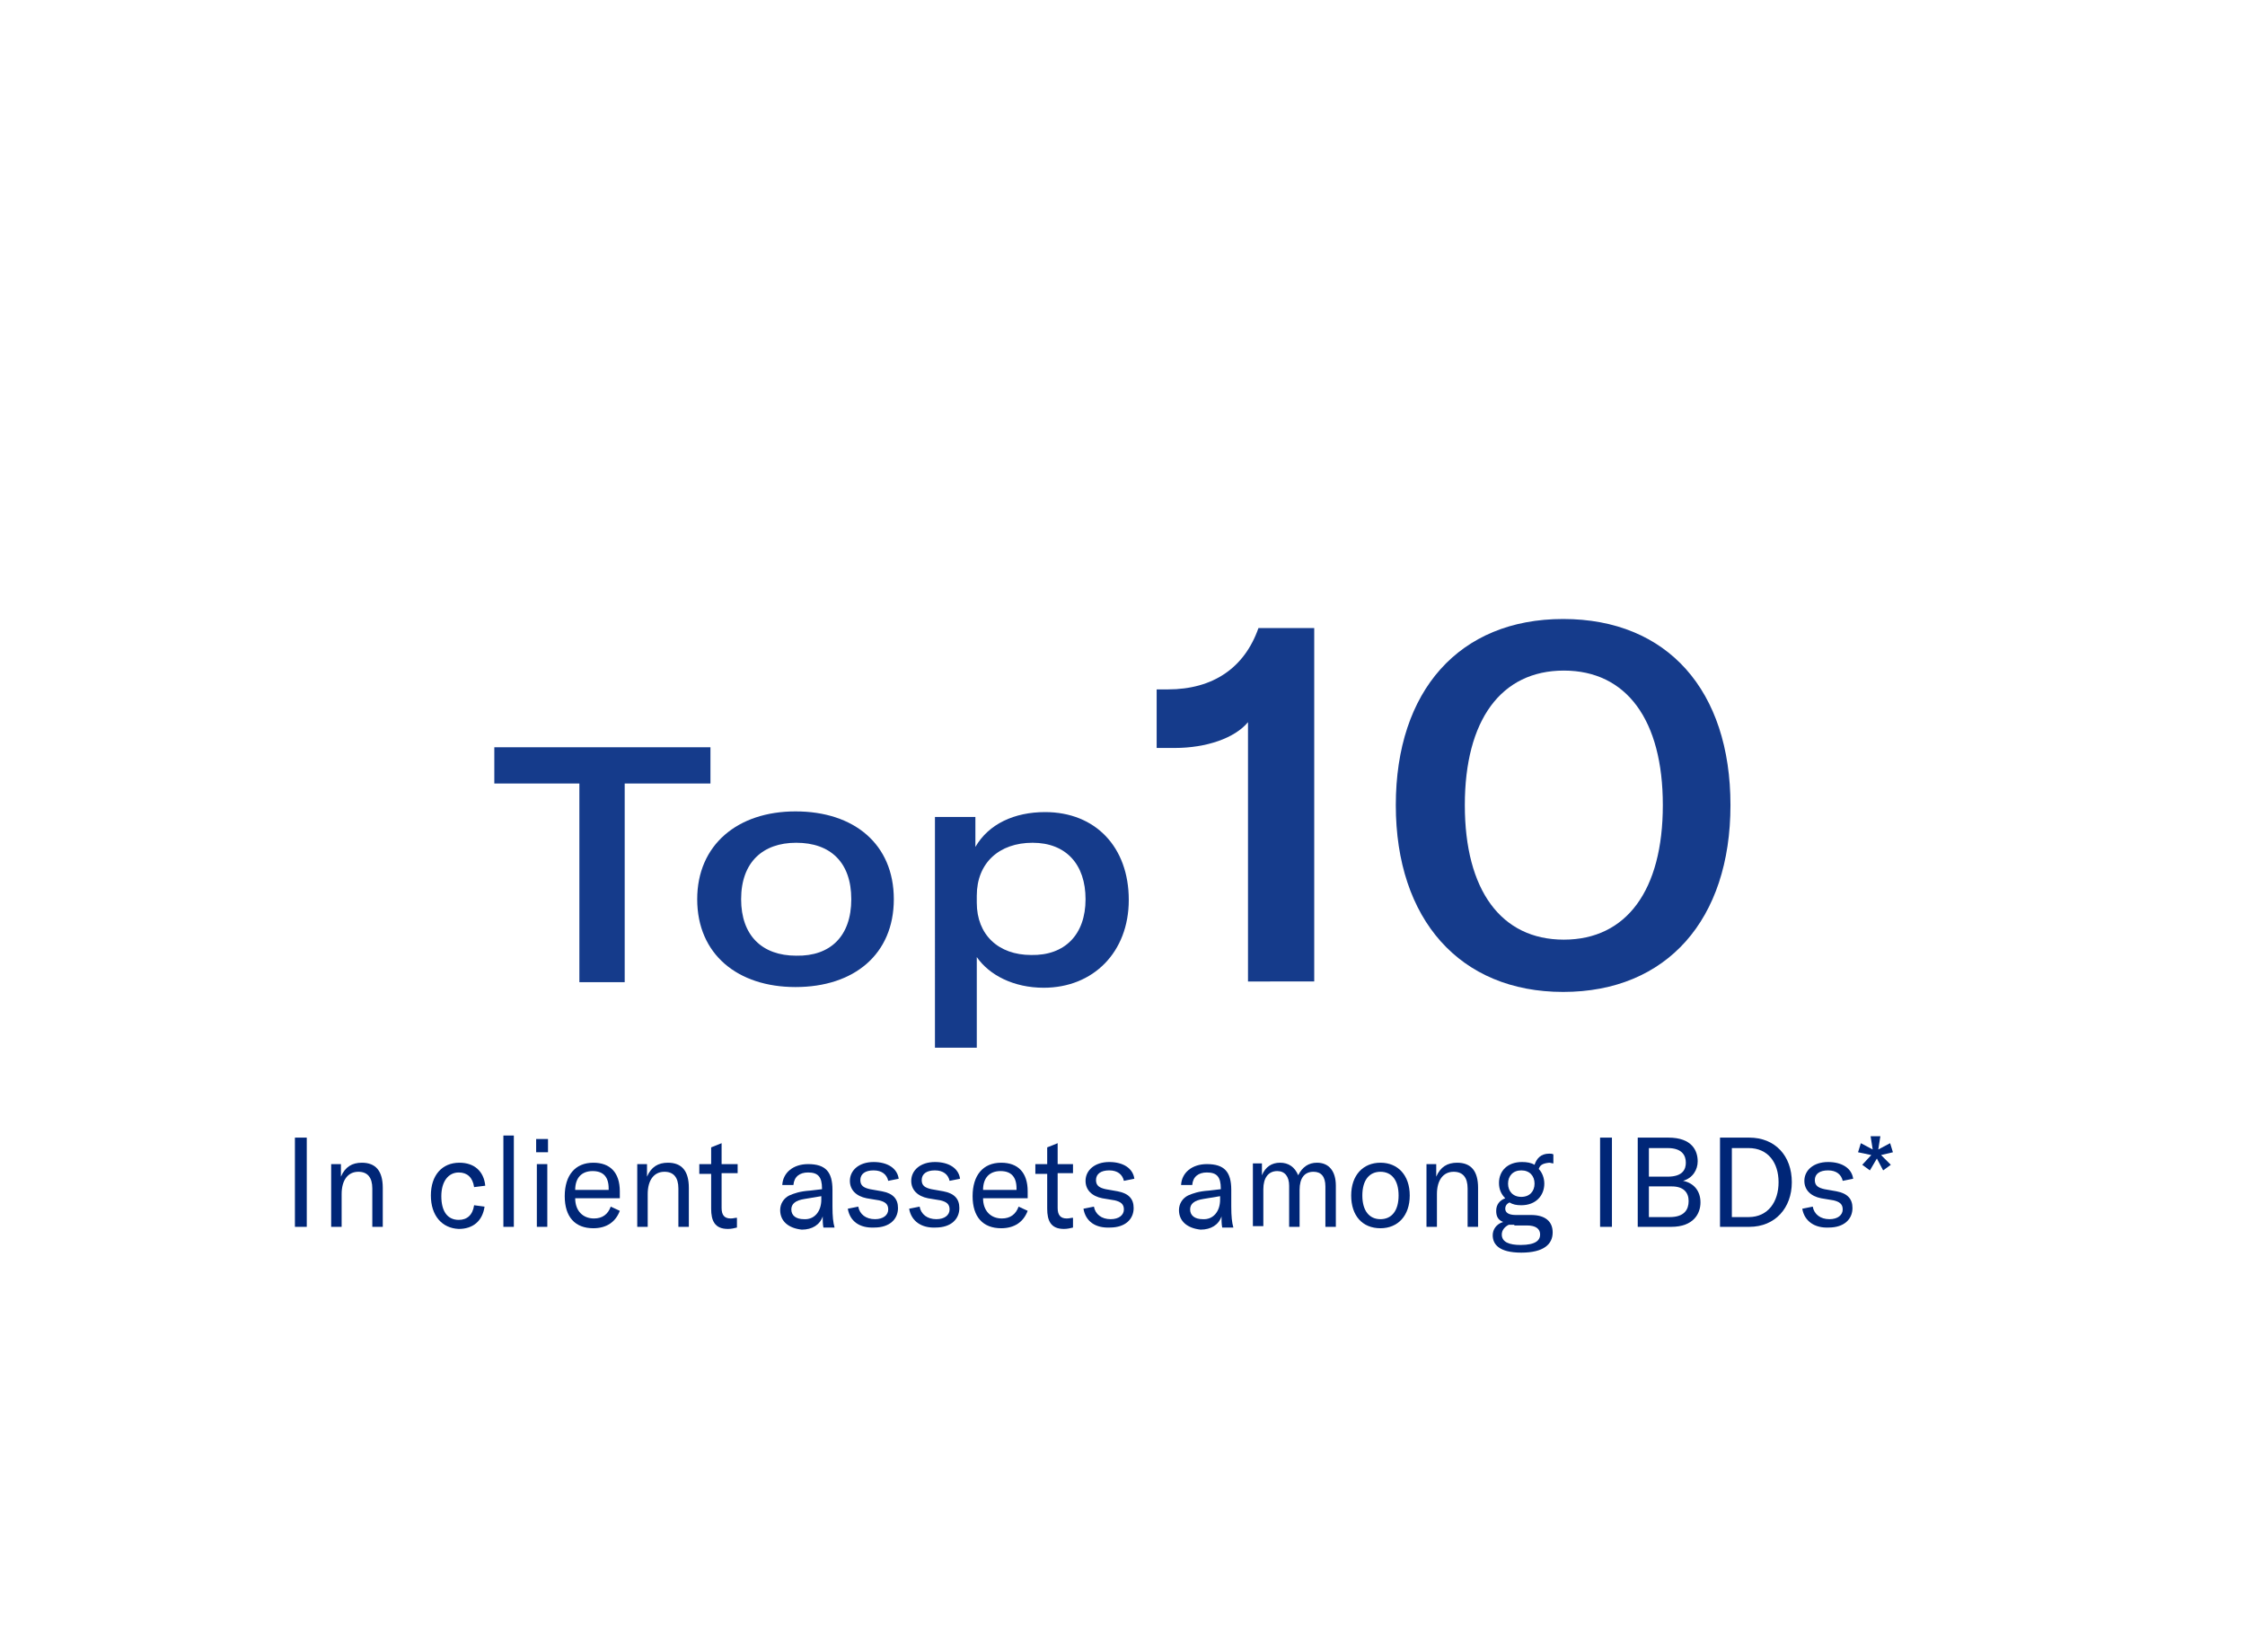 <?xml version="1.0" encoding="utf-8"?>
<!-- Generator: Adobe Illustrator 27.2.0, SVG Export Plug-In . SVG Version: 6.00 Build 0)  -->
<svg version="1.1" id="Layer_1" xmlns="http://www.w3.org/2000/svg" xmlns:xlink="http://www.w3.org/1999/xlink" x="0px" y="0px"
	 viewBox="0 0 322 237" style="enable-background:new 0 0 322 237;" xml:space="preserve">
<style type="text/css">
	.st0{fill:#FFFFFF;}
	.st1{enable-background:new    ;}
	.st2{fill:#153B8B;}
	.st3{fill:#002677;}
</style>
<g>
	<g id="Group_4422" transform="translate(-170 -1766)">
		<rect id="Rectangle_1151" x="170" y="1766" class="st0" width="322" height="237"/>
		<g id="Group_4146" transform="translate(0.5 2)">
			<g class="st1">
				<path class="st3" d="M211.8,1940v-12.8h1.7v12.8H211.8z"/>
				<path class="st3" d="M217,1931h1.4v1.8c0.6-1.4,1.6-2,3-2c2,0,3,1.2,3,3.6v5.6h-1.5v-5.5c0-1.6-0.7-2.4-2-2.4
					c-1.5,0-2.4,1.2-2.4,3.2v4.7H217V1931z"/>
				<path class="st3" d="M231.3,1935.5c0-2.9,1.6-4.7,4.1-4.7c2.1,0,3.5,1.2,3.7,3.3l-1.6,0.2c-0.2-1.4-1-2.1-2.2-2.1
					c-1.5,0-2.5,1.3-2.5,3.4c0,2.2,0.9,3.4,2.5,3.4c1.2,0,2-0.7,2.2-2.1l1.5,0.2c-0.3,2.1-1.7,3.2-3.7,3.2
					C232.9,1940.2,231.3,1938.4,231.3,1935.5z"/>
				<path class="st3" d="M243.2,1940h-1.5v-13.1h1.5V1940z"/>
				<path class="st3" d="M246.4,1927.4h1.7v1.9h-1.7V1927.4z M246.5,1931h1.5v9h-1.5V1931z"/>
				<path class="st3" d="M258.4,1935.9H252c0,1.8,1.1,2.9,2.7,2.9c1.2,0,2-0.6,2.4-1.7l1.3,0.6c-0.6,1.6-1.9,2.5-3.8,2.5
					c-2.6,0-4.1-1.6-4.1-4.6c0-3,1.5-4.8,4.1-4.8c2.4,0,3.8,1.4,3.8,4.1V1935.9z M256.8,1934.5c0-1.7-0.8-2.5-2.3-2.5
					c-1.6,0-2.5,1-2.5,2.7h4.8V1934.5z"/>
				<path class="st3" d="M260.9,1931h1.4v1.8c0.6-1.4,1.6-2,3-2c2,0,3,1.2,3,3.6v5.6h-1.5v-5.5c0-1.6-0.7-2.4-2-2.4
					c-1.5,0-2.4,1.2-2.4,3.2v4.7h-1.5V1931z"/>
				<path class="st3" d="M269.8,1931h1.7v-2.4l1.5-0.6v3h2.3v1.3H273v5c0,1,0.4,1.5,1.3,1.5c0.4,0,0.6-0.1,0.9-0.1v1.4
					c-0.4,0.1-0.8,0.2-1.3,0.2c-1.9,0-2.4-1.2-2.4-2.9v-5h-1.7V1931z"/>
				<path class="st3" d="M281.4,1937.6c0-0.9,0.5-1.7,1.3-2.1c0.7-0.3,1.5-0.6,3-0.7l1.7-0.2v-0.1c0-1.7-0.6-2.3-2-2.3
					c-1.2,0-2,0.6-2.1,1.8h-1.6c0.1-1.8,1.6-3,3.7-3c2.5,0,3.5,1.1,3.5,3.7v2.4c0,1.4,0.1,2.3,0.3,3h-1.6c-0.1-0.5-0.1-1.1-0.1-1.6
					c-0.4,1.2-1.5,1.9-3,1.9C282.6,1940.2,281.4,1939.2,281.4,1937.6z M287.3,1936.1v-0.5l-2.4,0.4c-1.3,0.2-1.9,0.7-1.9,1.5
					c0,0.9,0.7,1.4,1.8,1.4C286.3,1939,287.3,1937.8,287.3,1936.1z"/>
				<path class="st3" d="M291.1,1937.4l1.5-0.3c0.2,1.1,1.1,1.8,2.4,1.8c1.2,0,1.9-0.6,1.9-1.4c0-0.8-0.5-1.1-1.3-1.3l-1.8-0.3
					c-1.5-0.3-2.4-1.2-2.4-2.5c0-1.5,1.3-2.7,3.4-2.7c2,0,3.4,0.9,3.6,2.4l-1.5,0.3c-0.2-0.9-0.9-1.5-2.1-1.5
					c-1.2,0-1.9,0.5-1.9,1.4c0,0.8,0.5,1.1,1.4,1.3l1.7,0.3c1.6,0.3,2.3,1.1,2.3,2.4c0,1.6-1.2,2.8-3.4,2.8
					C292.8,1940.2,291.4,1939.2,291.1,1937.4z"/>
				<path class="st3" d="M299.9,1937.4l1.5-0.3c0.2,1.1,1.1,1.8,2.4,1.8c1.2,0,1.9-0.6,1.9-1.4c0-0.8-0.5-1.1-1.3-1.3l-1.8-0.3
					c-1.5-0.3-2.4-1.2-2.4-2.5c0-1.5,1.3-2.7,3.4-2.7c2,0,3.4,0.9,3.6,2.4l-1.5,0.3c-0.2-0.9-0.9-1.5-2.1-1.5
					c-1.2,0-1.9,0.5-1.9,1.4c0,0.8,0.5,1.1,1.4,1.3l1.7,0.3c1.6,0.3,2.3,1.1,2.3,2.4c0,1.6-1.2,2.8-3.4,2.8
					C301.7,1940.2,300.2,1939.2,299.9,1937.4z"/>
				<path class="st3" d="M316.9,1935.9h-6.4c0,1.8,1.1,2.9,2.7,2.9c1.2,0,2-0.6,2.4-1.7l1.3,0.6c-0.6,1.6-1.9,2.5-3.8,2.5
					c-2.6,0-4.1-1.6-4.1-4.6c0-3,1.5-4.8,4.1-4.8c2.4,0,3.8,1.4,3.8,4.1V1935.9z M315.3,1934.5c0-1.7-0.8-2.5-2.3-2.5
					c-1.6,0-2.5,1-2.5,2.7h4.8V1934.5z"/>
				<path class="st3" d="M318,1931h1.7v-2.4l1.5-0.6v3h2.2v1.3h-2.2v5c0,1,0.4,1.5,1.3,1.5c0.4,0,0.6-0.1,0.9-0.1v1.4
					c-0.4,0.1-0.8,0.2-1.3,0.2c-1.9,0-2.4-1.2-2.4-2.9v-5H318V1931z"/>
				<path class="st3" d="M324.9,1937.4l1.5-0.3c0.2,1.1,1.1,1.8,2.4,1.8c1.2,0,1.9-0.6,1.9-1.4c0-0.8-0.5-1.1-1.3-1.3l-1.8-0.3
					c-1.5-0.3-2.4-1.2-2.4-2.5c0-1.5,1.3-2.7,3.4-2.7c2,0,3.4,0.9,3.6,2.4l-1.5,0.3c-0.2-0.9-0.9-1.5-2.1-1.5
					c-1.2,0-1.9,0.5-1.9,1.4c0,0.8,0.5,1.1,1.4,1.3l1.7,0.3c1.6,0.3,2.3,1.1,2.3,2.4c0,1.6-1.2,2.8-3.4,2.8
					C326.6,1940.2,325.2,1939.2,324.9,1937.4z"/>
				<path class="st3" d="M338.6,1937.6c0-0.9,0.5-1.7,1.3-2.1c0.7-0.3,1.5-0.6,3-0.7l1.7-0.2v-0.1c0-1.7-0.6-2.3-2-2.3
					c-1.2,0-2,0.6-2.1,1.8h-1.6c0.1-1.8,1.6-3,3.7-3c2.5,0,3.5,1.1,3.5,3.7v2.4c0,1.4,0.1,2.3,0.3,3h-1.6c-0.1-0.5-0.1-1.1-0.1-1.6
					c-0.4,1.2-1.5,1.9-3,1.9C339.8,1940.2,338.6,1939.2,338.6,1937.6z M344.5,1936.1v-0.5l-2.4,0.4c-1.3,0.2-1.9,0.7-1.9,1.5
					c0,0.9,0.7,1.4,1.8,1.4C343.5,1939,344.5,1937.8,344.5,1936.1z"/>
				<path class="st3" d="M350.5,1931v1.6c0.5-1.2,1.4-1.8,2.6-1.8c1.2,0,2.1,0.6,2.6,1.8c0.6-1.2,1.5-1.8,2.7-1.8
					c1.7,0,2.7,1.2,2.7,3.3v5.9h-1.5v-5.8c0-1.4-0.6-2.1-1.7-2.1c-1.3,0-2,0.9-2,2.6v5.3h-1.5v-5.9c0-1.3-0.6-2.1-1.7-2.1
					c-1.3,0-2,1-2,2.6v5.3h-1.5v-9H350.5z"/>
				<path class="st3" d="M363.3,1935.5c0-2.9,1.7-4.7,4.2-4.7c2.5,0,4.2,1.8,4.2,4.7c0,2.9-1.7,4.7-4.2,4.7
					C364.9,1940.2,363.3,1938.4,363.3,1935.5z M370.1,1935.5c0-2.2-1-3.4-2.6-3.4c-1.6,0-2.6,1.2-2.6,3.4c0,2.2,1,3.4,2.6,3.4
					C369.1,1938.9,370.1,1937.7,370.1,1935.5z"/>
				<path class="st3" d="M374.1,1931h1.4v1.8c0.6-1.4,1.6-2,3-2c2,0,3,1.2,3,3.6v5.6H380v-5.5c0-1.6-0.7-2.4-2-2.4
					c-1.5,0-2.4,1.2-2.4,3.2v4.7h-1.5V1931z"/>
				<path class="st3" d="M390.2,1931.7c0.5,0.5,0.8,1.3,0.8,2.1c0,1.7-1.2,3.1-3.3,3.1c-0.7,0-1.2-0.1-1.7-0.4
					c-0.4,0.2-0.6,0.5-0.6,0.9c0,0.5,0.4,0.9,1.5,0.9h2.2c2,0,3.1,0.9,3.1,2.5c0,1.7-1.3,2.9-4.5,2.9c-3.2,0-4.1-1.2-4.1-2.5
					c0-0.8,0.5-1.6,1.5-1.9c-0.8-0.3-1-0.9-1-1.6c0-0.9,0.5-1.5,1.3-1.8c-0.6-0.6-0.9-1.3-0.9-2.2c0-1.7,1.2-3,3.3-3
					c0.7,0,1.3,0.1,1.8,0.4c0.3-0.9,0.9-1.6,2.1-1.6c0.2,0,0.4,0,0.6,0.1v1.3c-0.2,0-0.4-0.1-0.6-0.1
					C390.8,1930.9,390.4,1931.1,390.2,1931.7z M386.7,1939.7c-0.3,0-0.5,0-0.8,0c-0.6,0.3-1,0.8-1,1.4c0,1.1,1.1,1.5,2.7,1.5
					c2.2,0,2.8-0.7,2.8-1.5c0-0.8-0.6-1.3-1.9-1.3H386.7z M389.6,1933.8c0-1.1-0.7-1.9-1.9-1.9s-1.9,0.8-1.9,1.9s0.7,1.9,1.9,1.9
					S389.6,1934.9,389.6,1933.8z"/>
				<path class="st3" d="M399,1940v-12.8h1.7v12.8H399z"/>
				<path class="st3" d="M413.4,1936.5c0,1.6-1,3.5-4.2,3.5h-4.8v-12.8h4.4c3.4,0,4.2,1.9,4.2,3.4c0,1.2-0.7,2.4-2.1,2.8
					C412.4,1933.7,413.4,1934.8,413.4,1936.5z M406,1928.7v4.1h2.7c2.2,0,2.6-1.1,2.6-2c0-1-0.5-2.1-2.6-2.1H406z M411.7,1936.3
					c0-1.2-0.7-2.1-2.4-2.1H406v4.4h3C411.1,1938.6,411.7,1937.5,411.7,1936.3z"/>
				<path class="st3" d="M416.2,1927.2h4.2c3.7,0,6.1,2.6,6.1,6.4c0,3.7-2.4,6.4-6.1,6.4h-4.2V1927.2z M420.3,1938.6
					c2.8,0,4.3-2.2,4.3-5c0-2.8-1.5-4.9-4.3-4.9h-2.4v9.9H420.3z"/>
				<path class="st3" d="M428,1937.4l1.5-0.3c0.2,1.1,1.1,1.8,2.4,1.8c1.2,0,1.9-0.6,1.9-1.4c0-0.8-0.5-1.1-1.3-1.3l-1.8-0.3
					c-1.5-0.3-2.4-1.2-2.4-2.5c0-1.5,1.3-2.7,3.4-2.7c2,0,3.4,0.9,3.6,2.4l-1.5,0.3c-0.2-0.9-0.9-1.5-2.1-1.5
					c-1.2,0-1.9,0.5-1.9,1.4c0,0.8,0.5,1.1,1.4,1.3l1.7,0.3c1.6,0.3,2.3,1.1,2.3,2.4c0,1.6-1.2,2.8-3.4,2.8
					C429.8,1940.2,428.3,1939.2,428,1937.4z"/>
				<path class="st3" d="M439.3,1929.7l1.4,1.4l-1.1,0.8l-0.9-1.7l-1,1.7l-1.1-0.8l1.3-1.4l-1.9-0.4l0.4-1.3l1.7,0.9l-0.3-1.9h1.4
					l-0.3,1.9l1.7-0.9l0.4,1.3L439.3,1929.7z"/>
			</g>
		</g>
	</g>
	<g class="st1">
		<path class="st2" d="M101.9,112.4H89.6v28.5h-6.5v-28.5H70.9v-5.2h31V112.4z"/>
		<path class="st2" d="M100,129c0-7.8,5.8-12.6,14.1-12.6c8.4,0,14.1,4.7,14.1,12.6s-5.7,12.6-14.1,12.6
			C105.8,141.6,100,136.9,100,129z M122.1,129c0-5.3-3-8.1-7.9-8.1c-4.8,0-7.9,2.8-7.9,8.1c0,5.2,3,8.1,7.9,8.1
			C119.1,137.2,122.1,134.3,122.1,129z"/>
		<path class="st2" d="M134.1,117.2h5.8v4.3c1.9-3.3,5.6-5,10-5c7.2,0,12,5,12,12.6c0,7.5-5.1,12.6-12.2,12.6
			c-4.3,0-7.8-1.8-9.6-4.4v13h-6V117.2z M155.7,129c0-5-2.8-8.1-7.6-8.1s-8,2.9-8,7.6v1c0,4.6,3.1,7.5,7.8,7.5
			C152.7,137.1,155.7,134.1,155.7,129z"/>
		<path class="st2" d="M179,103.6c-1.9,2.3-6,3.7-10.5,3.7h-2.6v-8.4h1.6c6.5,0,11-3.1,13-8.8h8v50.7H179V103.6z"/>
		<path class="st2" d="M200.2,115.5c0-16.4,9.1-26.7,24-26.7c15,0,24,10.3,24,26.7c0,16.4-9.1,26.8-24,26.8
			C209.4,142.3,200.2,131.9,200.2,115.5z M238.5,115.5c0-12.2-5.2-19.3-14.2-19.3s-14.2,7.1-14.2,19.3c0,12.2,5.2,19.3,14.2,19.3
			S238.5,127.7,238.5,115.5z"/>
	</g>
</g>
</svg>
